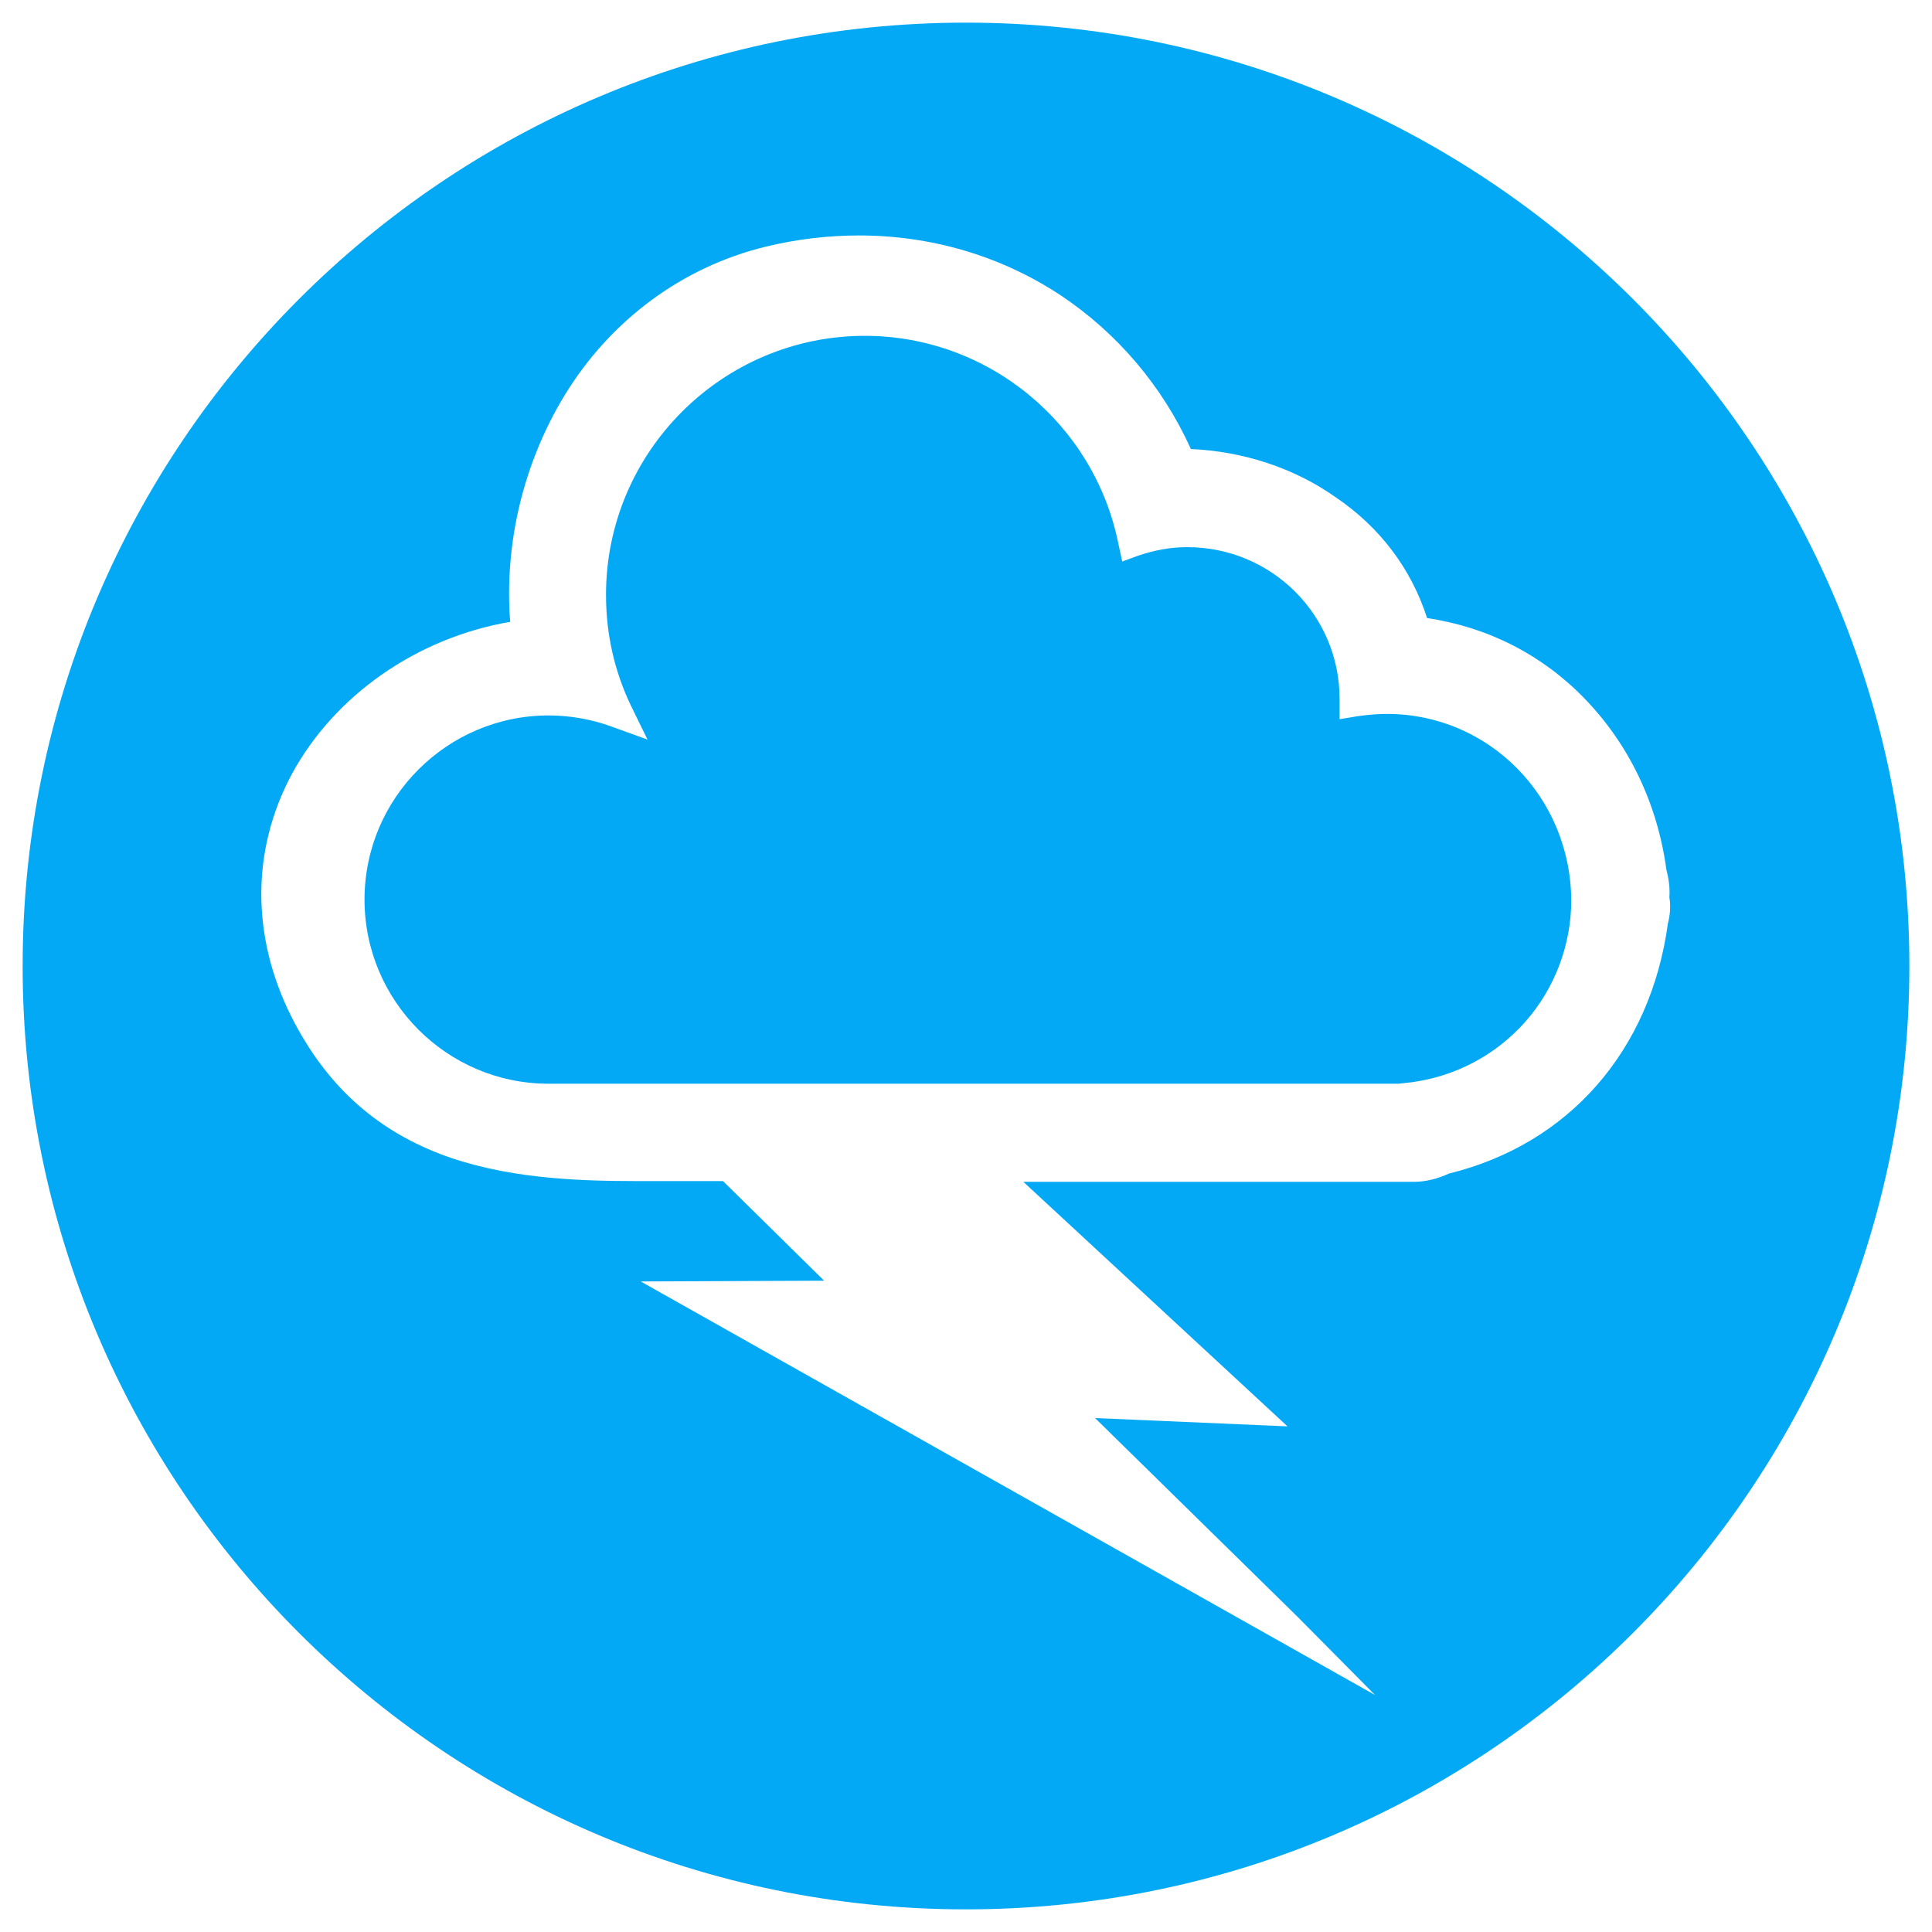<?xml version="1.0" encoding="utf-8"?>
<!-- Generator: Adobe Illustrator 23.0.4, SVG Export Plug-In . SVG Version: 6.00 Build 0)  -->
<svg version="1.1"
     id="Layer_1" inkscape:version="0.92.2 2405546, 2018-03-11" sodipodi:docname="brand-solid-blue.svg"
     xmlns:inkscape="http://www.inkscape.org/namespaces/inkscape"
     xmlns:sodipodi="http://sodipodi.sourceforge.net/DTD/sodipodi-0.dtd"
     xmlns="http://www.w3.org/2000/svg" x="0px" y="0px" viewBox="0 0 256 256"
     style="enable-background:new 0 0 256 256;" xml:space="preserve">
<style type="text/css">
	.st0 {
        fill: #03A9F4;
    }
</style>
    <sodipodi:namedview bordercolor="#666666" borderopacity="1" gridtolerance="10" guidetolerance="10"
                        id="namedview3887" inkscape:current-layer="Layer_1" inkscape:cx="65.702703" inkscape:cy="119"
                        inkscape:pageopacity="0" inkscape:pageshadow="2" inkscape:window-height="974"
                        inkscape:window-maximized="1" inkscape:window-width="1920" inkscape:window-x="900"
                        inkscape:window-y="286" inkscape:zoom="3.2647059" objecttolerance="10" pagecolor="#ffffff"
                        showgrid="false">
	</sodipodi:namedview>
    <title id="title3880">cc-logo-wip2</title>
    <g>
	<path class="st0" d="M183.8,94.6c-1.2,0-2.5,0.1-3.9,0.3l-2.4,0.4v-2.4c0-0.1,0-0.2,0-0.3l0,0c0-11.1-9-20.1-20.2-20.1
		c-2.2,0-4.3,0.4-6.4,1.1l-2.2,0.8l-0.5-2.3c-3.2-16-17.3-27.6-33.6-27.6c-18.9,0-34.3,15.4-34.3,34.3c0,5.2,1.1,10.1,3.3,14.7
		l2.2,4.5l-4.7-1.7c-2.7-1-5.6-1.5-8.4-1.5c-13.4,0-24.4,10.9-24.4,24.4c0,13.4,10.9,24.4,24.4,24.4h112.6v0l1.8-0.2
		c5.8-0.8,11.1-3.6,15-8c3.9-4.4,6.1-10.2,6.1-16.1C208.1,105.5,197.2,94.6,183.8,94.6z"/>
        <path class="st0" d="M128,3C59,3,3,59,3,128s56,125,125,125c69,0,125-56,125-125S197,3,128,3z M221,122.4
		c-2.3,16.8-13.1,29.2-29,33.1c-1.5,0.7-3.1,1.1-4.7,1.1h-51.7l35,32.4l-25.5-1.1l26.8,26.3l10.3,10.4l-97.3-54.8l24.3-0.1
		l-13.4-13.2H84.3c-8.2,0-17.6-0.4-26-3.6c-8.8-3.4-15.2-9.3-19.7-18.2c-5.3-10.6-5.3-22,0-32c5.7-10.6,16.7-18.2,29-20.3
		c-0.8-10.5,1.8-21.1,7.2-30c6.1-10,15.6-17,26.6-19.7c4.1-1,8.3-1.5,12.4-1.5c9.6,0,18.8,2.7,26.7,7.9c7.5,5,13.5,12,17.3,20.4
		c6.9,0.3,13.7,2.5,19.2,6.4c5.9,4,10,9.5,12.1,16c8.1,1.2,15.3,4.9,20.9,10.7c5.8,6,9.6,13.8,10.8,22.6c0.3,1.2,0.5,2.4,0.4,3.7
		C221.4,120.1,221.3,121.2,221,122.4z"/>
</g>
</svg>
